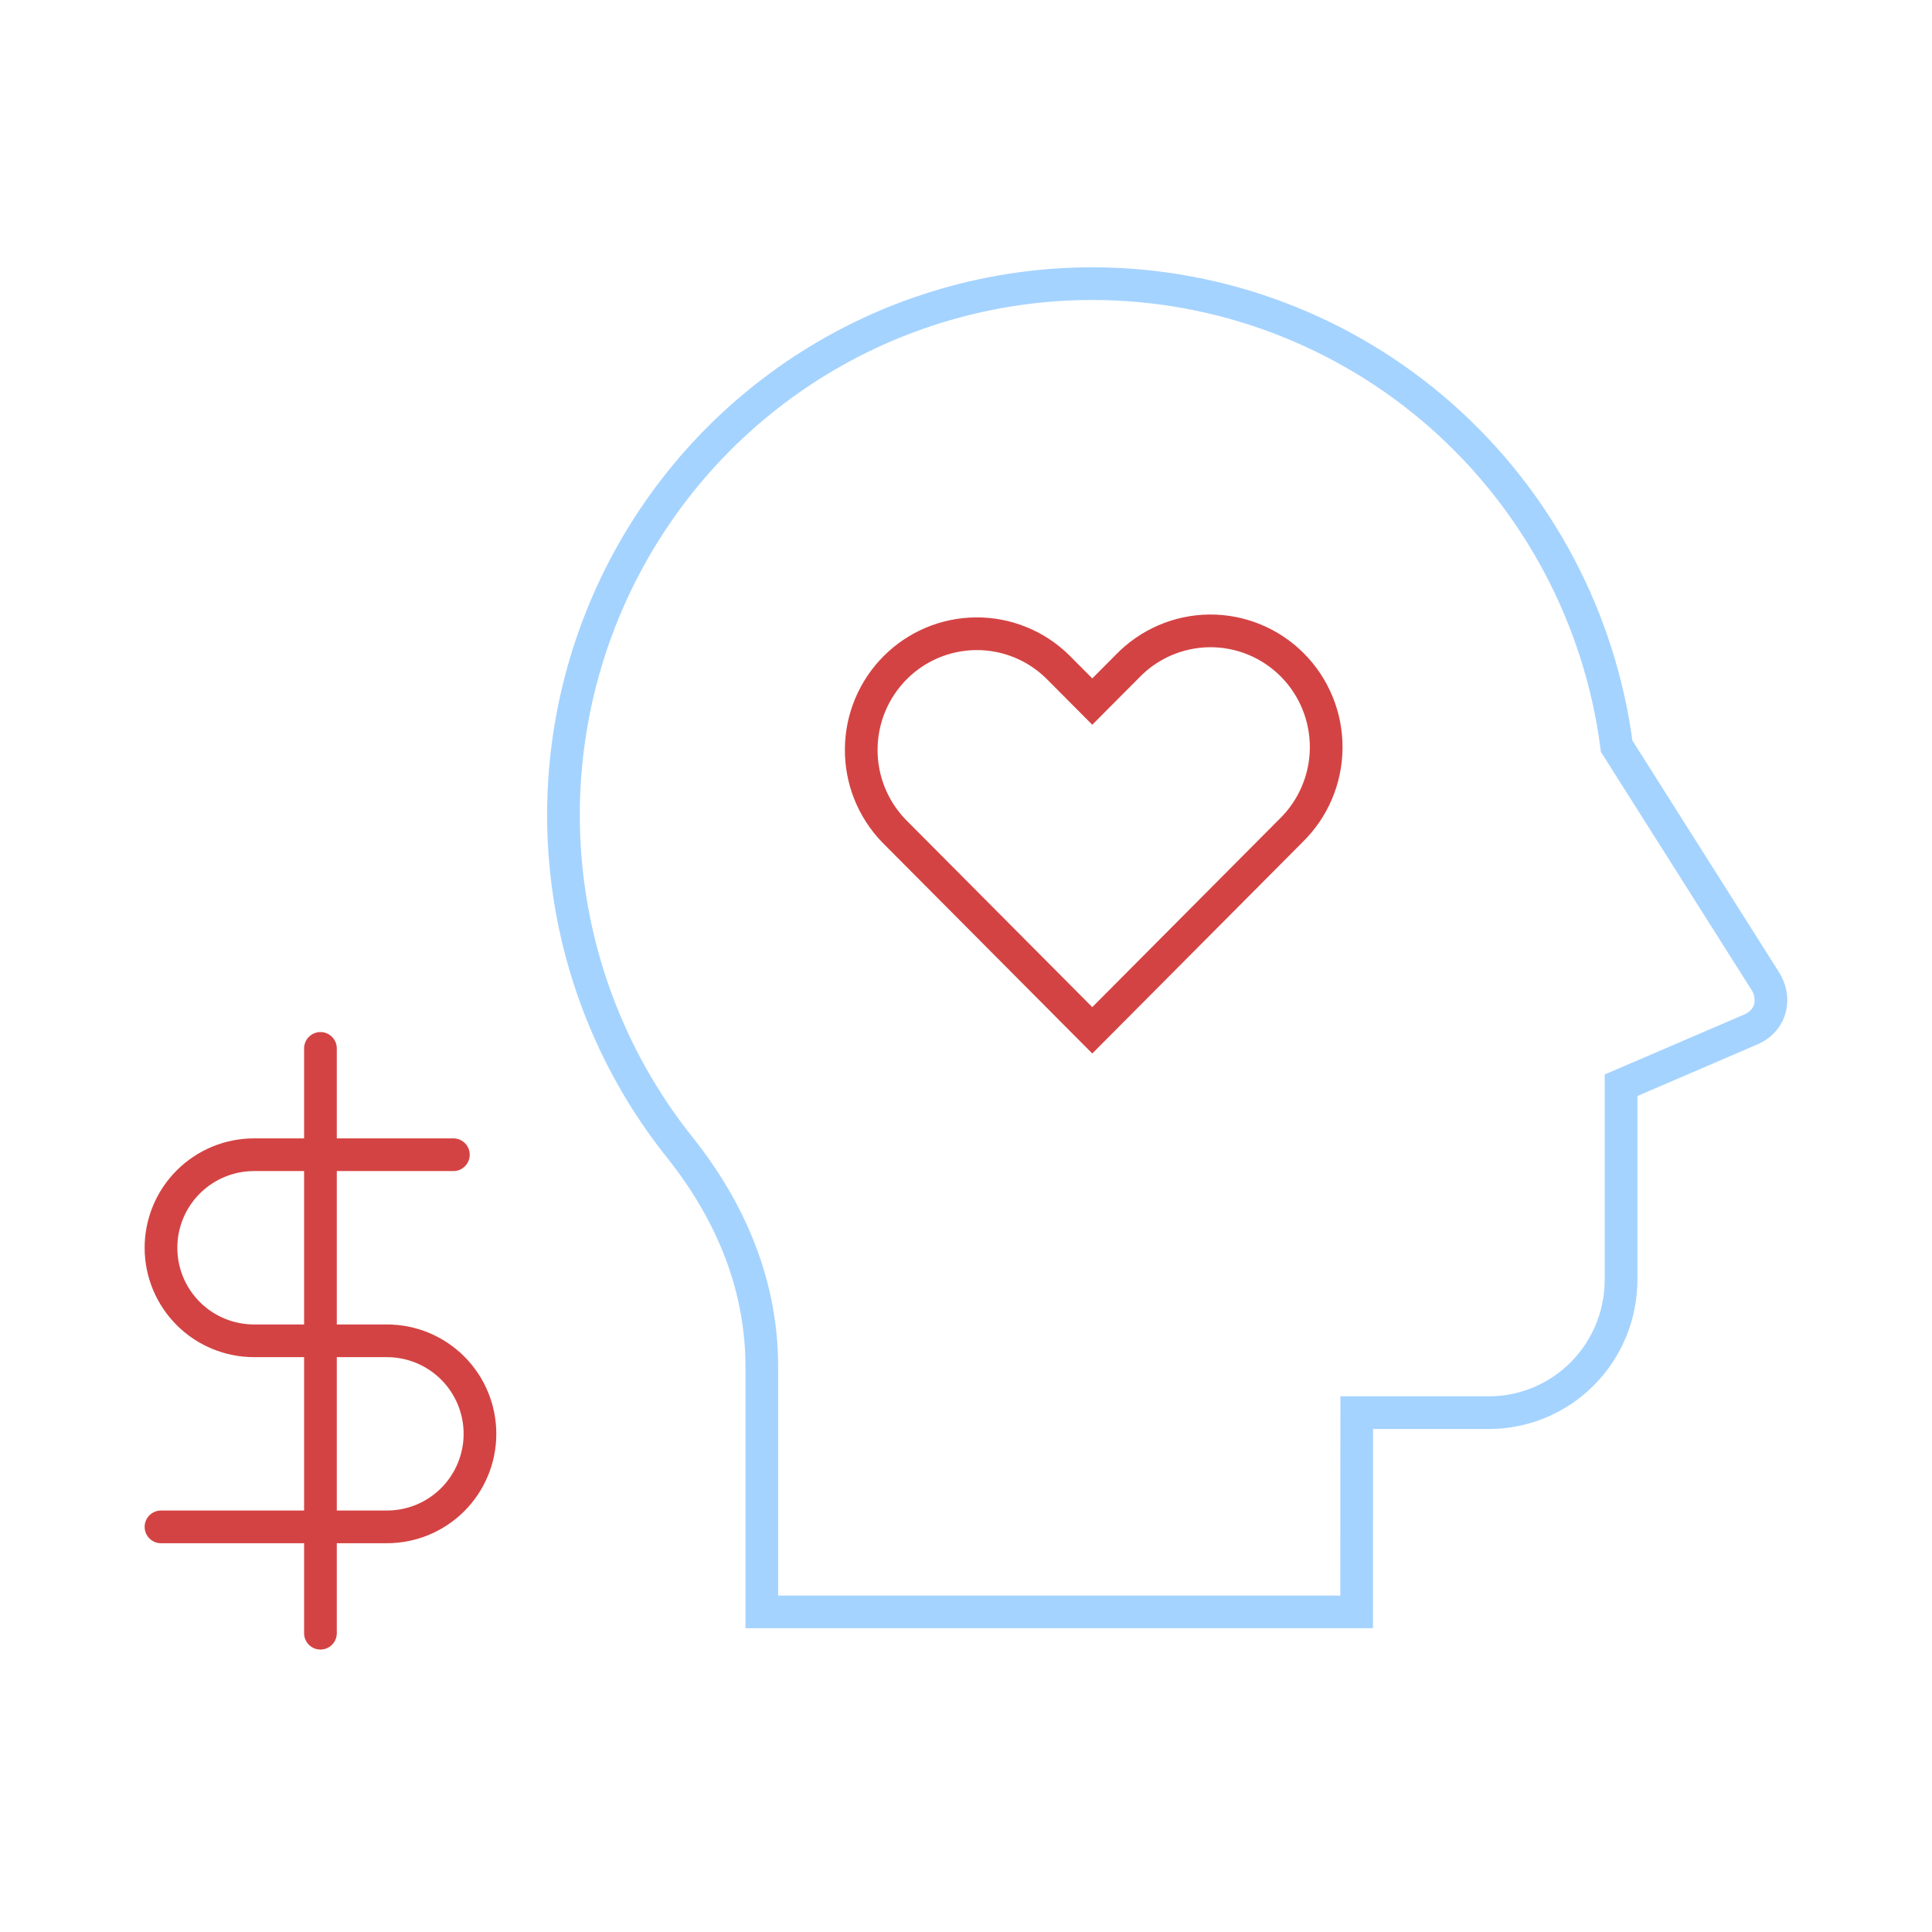 <svg width="130" height="130" viewBox="0 0 130 130" fill="none" xmlns="http://www.w3.org/2000/svg">
<path d="M73.497 19.086C82.136 19.087 90.48 22.245 96.973 27.972C103.465 33.699 107.663 41.603 108.782 50.211L118.789 66.026C119.447 67.067 119.314 68.618 117.788 69.279L109.076 73.024V86.117C109.076 88.488 108.139 90.761 106.471 92.437C104.803 94.113 102.54 95.055 100.181 95.055H91.291L91.286 108.461H51.26V91.953C51.26 86.68 49.321 81.689 45.723 77.184C41.532 71.927 38.905 65.586 38.144 58.894C37.383 52.201 38.52 45.429 41.422 39.357C44.325 33.285 48.876 28.16 54.55 24.574C60.225 20.988 66.793 19.085 73.497 19.086Z" stroke="#A5D3FF" stroke-width="2.2"/>
<path d="M65.666 42.643C67.707 42.625 69.673 43.414 71.14 44.839L73.497 47.207L75.854 44.839C76.572 44.092 77.431 43.496 78.38 43.086C79.33 42.676 80.351 42.46 81.384 42.45C82.418 42.441 83.443 42.639 84.399 43.032C85.356 43.425 86.225 44.005 86.956 44.74C87.687 45.474 88.265 46.347 88.656 47.308C89.048 48.269 89.245 49.298 89.236 50.337C89.228 51.375 89.013 52.401 88.605 53.356C88.198 54.31 87.605 55.173 86.862 55.895L73.497 69.328L60.133 55.895C58.715 54.419 57.931 52.444 57.95 50.393C57.968 48.343 58.787 46.382 60.23 44.932C61.673 43.482 63.625 42.66 65.666 42.643Z" stroke="#D44343" stroke-width="2.2"/>
<path d="M21.562 70.545V109.895" stroke="#D44343" stroke-width="2.2" stroke-linecap="round"/>
<path d="M30.507 77.699H17.092C15.432 77.699 13.84 78.359 12.666 79.533C11.492 80.707 10.832 82.299 10.832 83.96C10.832 85.62 11.492 87.212 12.666 88.386C13.84 89.56 15.432 90.22 17.092 90.22H26.035C27.696 90.22 29.288 90.879 30.462 92.053C31.636 93.227 32.296 94.82 32.296 96.48C32.296 98.14 31.636 99.733 30.462 100.907C29.288 102.081 27.696 102.74 26.035 102.74H10.832" stroke="#D44343" stroke-width="2.2" stroke-linecap="round"/>
</svg>
